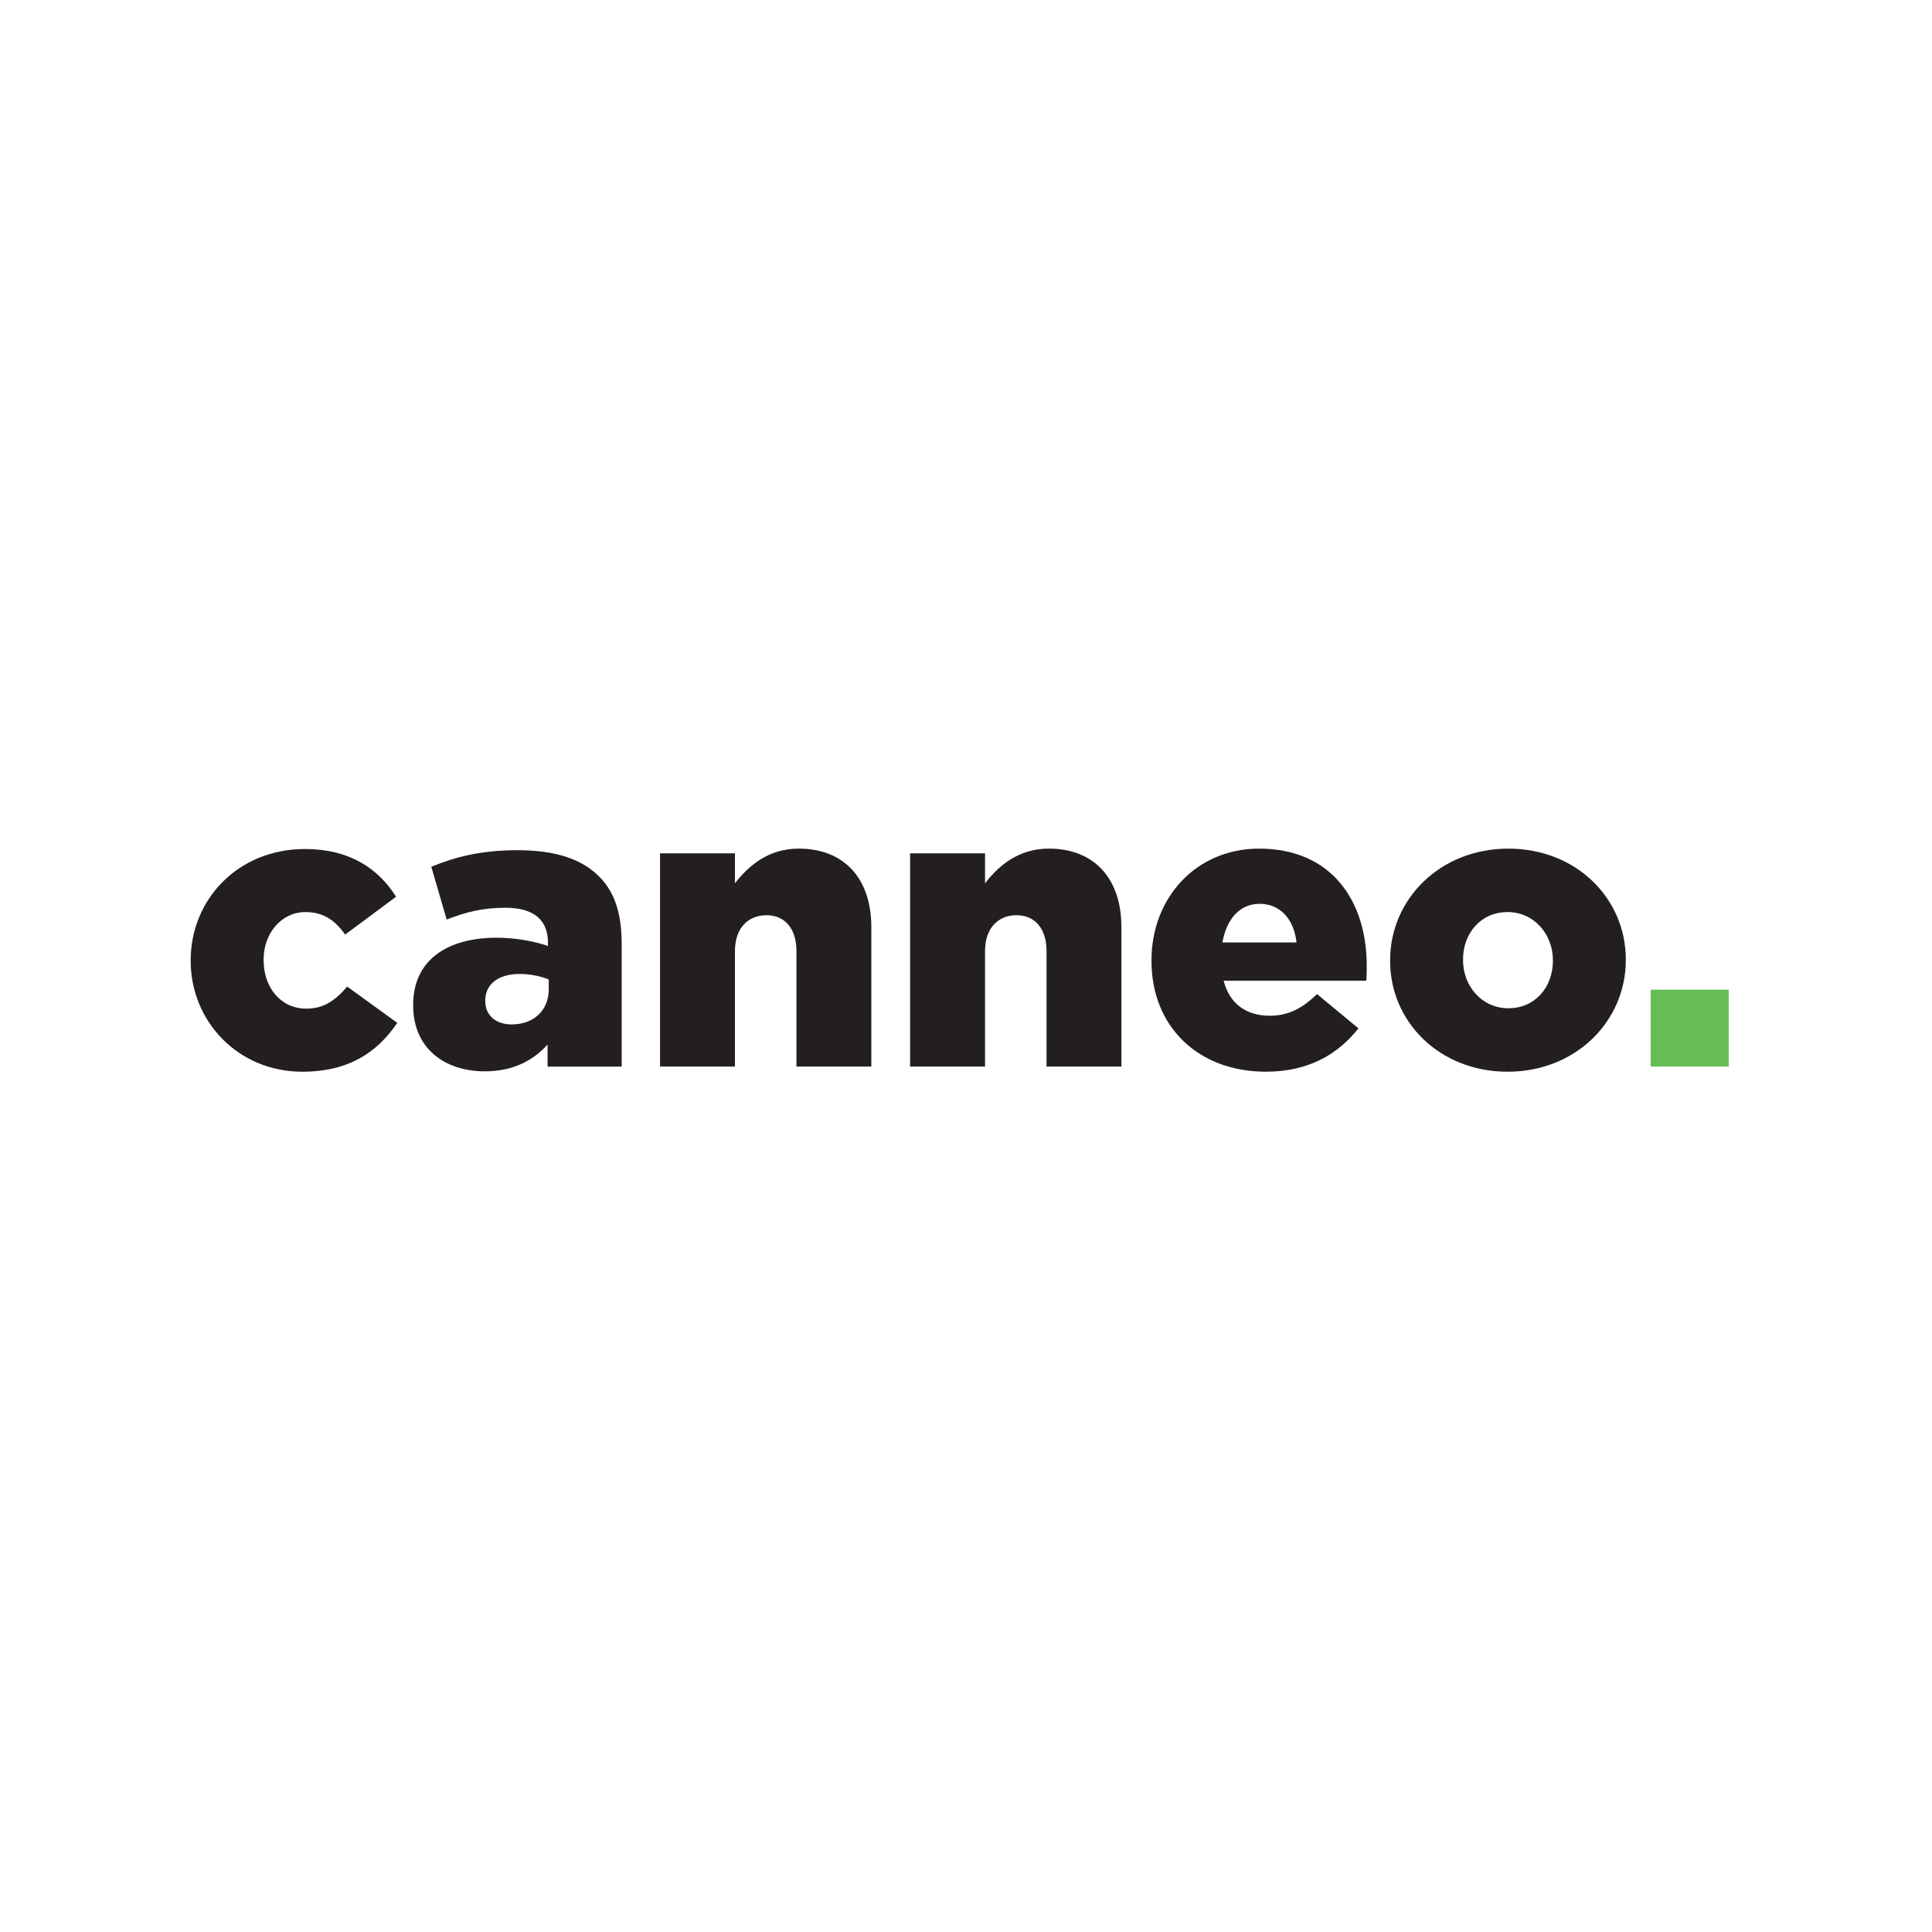 <?xml version="1.0" encoding="UTF-8" standalone="no"?>
<!DOCTYPE svg PUBLIC "-//W3C//DTD SVG 1.1//EN" "http://www.w3.org/Graphics/SVG/1.1/DTD/svg11.dtd">
<svg width="100%" height="100%" viewBox="0 0 201 201" version="1.1" xmlns="http://www.w3.org/2000/svg" xmlns:xlink="http://www.w3.org/1999/xlink" xml:space="preserve" xmlns:serif="http://www.serif.com/" style="fill-rule:evenodd;clip-rule:evenodd;stroke-linejoin:round;stroke-miterlimit:2;">
    <g transform="matrix(1,0,0,1,-1413.3,-8009)">
        <g id="_07" serif:id="07" transform="matrix(1.008,0,0,1.008,1785.82,-60.987)">
            <rect x="-369.722" y="8009.28" width="198.516" height="198.516" style="fill:none;"/>
            <g transform="matrix(0.201,0,0,0.201,-368.876,8042.73)">
                <g transform="matrix(5.61569e-17,0.917,-0.917,5.61569e-17,200.569,310.403)">
                    <path d="M0,115.668L-0.44,115.668C-34.21,115.668 -62.687,89.393 -62.687,51.652C-62.687,27.156 -52.083,10.819 -35.971,0.665L-14.782,29.151C-22.734,34.884 -27.371,41.282 -27.371,51.436C-27.371,64.897 -15.447,74.835 -0.881,74.835L-0.44,74.835C15.007,74.835 26.706,65.113 26.706,50.987C26.706,41.066 22.069,34.668 14.351,28.037L34.659,0C50.986,11.053 62.021,26.94 62.021,53.197C62.021,89.177 33.77,115.668 0,115.668" style="fill:rgb(35,31,32);fill-rule:nonzero;"/>
                </g>
                <g transform="matrix(5.61569e-17,0.917,-0.917,5.61569e-17,246.175,324.982)">
                    <path d="M0,-35.1L-5.518,-35.1C-7.288,-30.894 -8.608,-24.946 -8.608,-18.763C-8.608,-6.614 -2.651,0.449 6.173,0.449L6.622,0.449C14.782,0.449 19.644,-5.734 19.644,-14.342C19.644,-26.491 11.915,-35.1 0,-35.1M9.049,40.832L8.608,40.832C-16.112,40.832 -28.917,22.069 -28.917,-5.949C-28.917,-16.984 -26.706,-27.803 -24.28,-34.65L-26.267,-34.65C-38.631,-34.65 -45.694,-26.923 -45.694,-10.82C-45.694,1.761 -43.268,11.483 -39.071,22.069L-68.645,30.678C-74.161,17.216 -77.918,2.875 -77.918,-17.649C-77.918,-39.072 -72.841,-53.629 -63.352,-63.118C-54.519,-72.176 -42.162,-75.932 -25.386,-75.932L43.259,-75.932L43.259,-34.435L30.902,-34.435C39.951,-26.258 45.909,-15.007 45.909,0.664C45.909,23.399 32.889,40.832 9.049,40.832" style="fill:rgb(35,31,32);fill-rule:nonzero;"/>
                </g>
                <g transform="matrix(5.61569e-17,0.917,-0.917,5.61569e-17,443.996,255.146)">
                    <path d="M0,118.31L0,76.363L16.768,76.363C6.839,68.635 -2.65,57.601 -2.65,40.617C-2.65,15.223 14.126,0 41.272,0L119.406,0L119.406,41.929L54.733,41.929C41.713,41.929 34.65,48.776 34.65,58.715C34.65,68.869 41.713,76.363 54.733,76.363L119.406,76.363L119.406,118.31L0,118.31Z" style="fill:rgb(35,31,32);fill-rule:nonzero;"/>
                </g>
                <g transform="matrix(5.61569e-17,0.917,-0.917,5.61569e-17,572.41,255.146)">
                    <path d="M0,118.31L0,76.363L16.768,76.363C6.839,68.635 -2.65,57.601 -2.65,40.617C-2.65,15.223 14.126,0 41.272,0L119.406,0L119.406,41.929L54.733,41.929C41.713,41.929 34.65,48.776 34.65,58.715C34.65,68.869 41.713,76.363 54.733,76.363L119.406,76.363L119.406,118.31L0,118.31Z" style="fill:rgb(35,31,32);fill-rule:nonzero;"/>
                </g>
                <g transform="matrix(5.61569e-17,0.917,-0.917,5.61569e-17,623.884,300.893)">
                    <path d="M0,-41.946C-13.245,-40.4 -21.629,-32.672 -21.629,-21.188C-21.629,-10.154 -13.021,-2.659 0,-0.449L0,-41.946ZM10.37,39.287L9.93,39.287C-24.944,39.287 -52.531,14.342 -52.531,-20.973C-52.531,-62.254 -22.294,-81.233 12.797,-81.233C15.447,-81.233 18.538,-81.233 21.405,-80.999L21.405,-1.114C34.435,-4.42 41.049,-13.91 41.049,-26.939C41.049,-36.86 37.301,-44.803 28.917,-53.412L48.111,-76.596C62.687,-65.112 72.392,-48.56 72.392,-24.729C72.392,12.797 47.455,39.287 10.37,39.287" style="fill:rgb(35,31,32);fill-rule:nonzero;"/>
                </g>
                <g transform="matrix(5.61569e-17,0.917,-0.917,5.61569e-17,747.831,310.403)">
                    <path d="M0,-50.322L-0.44,-50.322C-15.007,-50.322 -27.371,-39.736 -27.371,-24.946C-27.371,-9.723 -15.231,0 -0.881,0L-0.44,0C14.126,0 26.491,-10.604 26.491,-25.395C26.491,-40.617 14.351,-50.322 0,-50.322M0,40.832L-0.44,40.832C-34.435,40.832 -62.901,13.011 -62.901,-25.395C-62.901,-63.567 -34.874,-91.154 -0.881,-91.154L-0.44,-91.154C33.554,-91.154 62.021,-63.352 62.021,-24.946C62.021,13.245 33.994,40.832 0,40.832" style="fill:rgb(35,31,32);fill-rule:nonzero;"/>
                </g>
                <g transform="matrix(5.61569e-17,0.917,-0.917,5.61569e-17,1835.37,30.825)">
                    <rect x="320.959" y="1037.2" width="43.043" height="43.708" style="fill:rgb(102,189,86);"/>
                </g>
            </g>
        </g>
    </g>
</svg>
